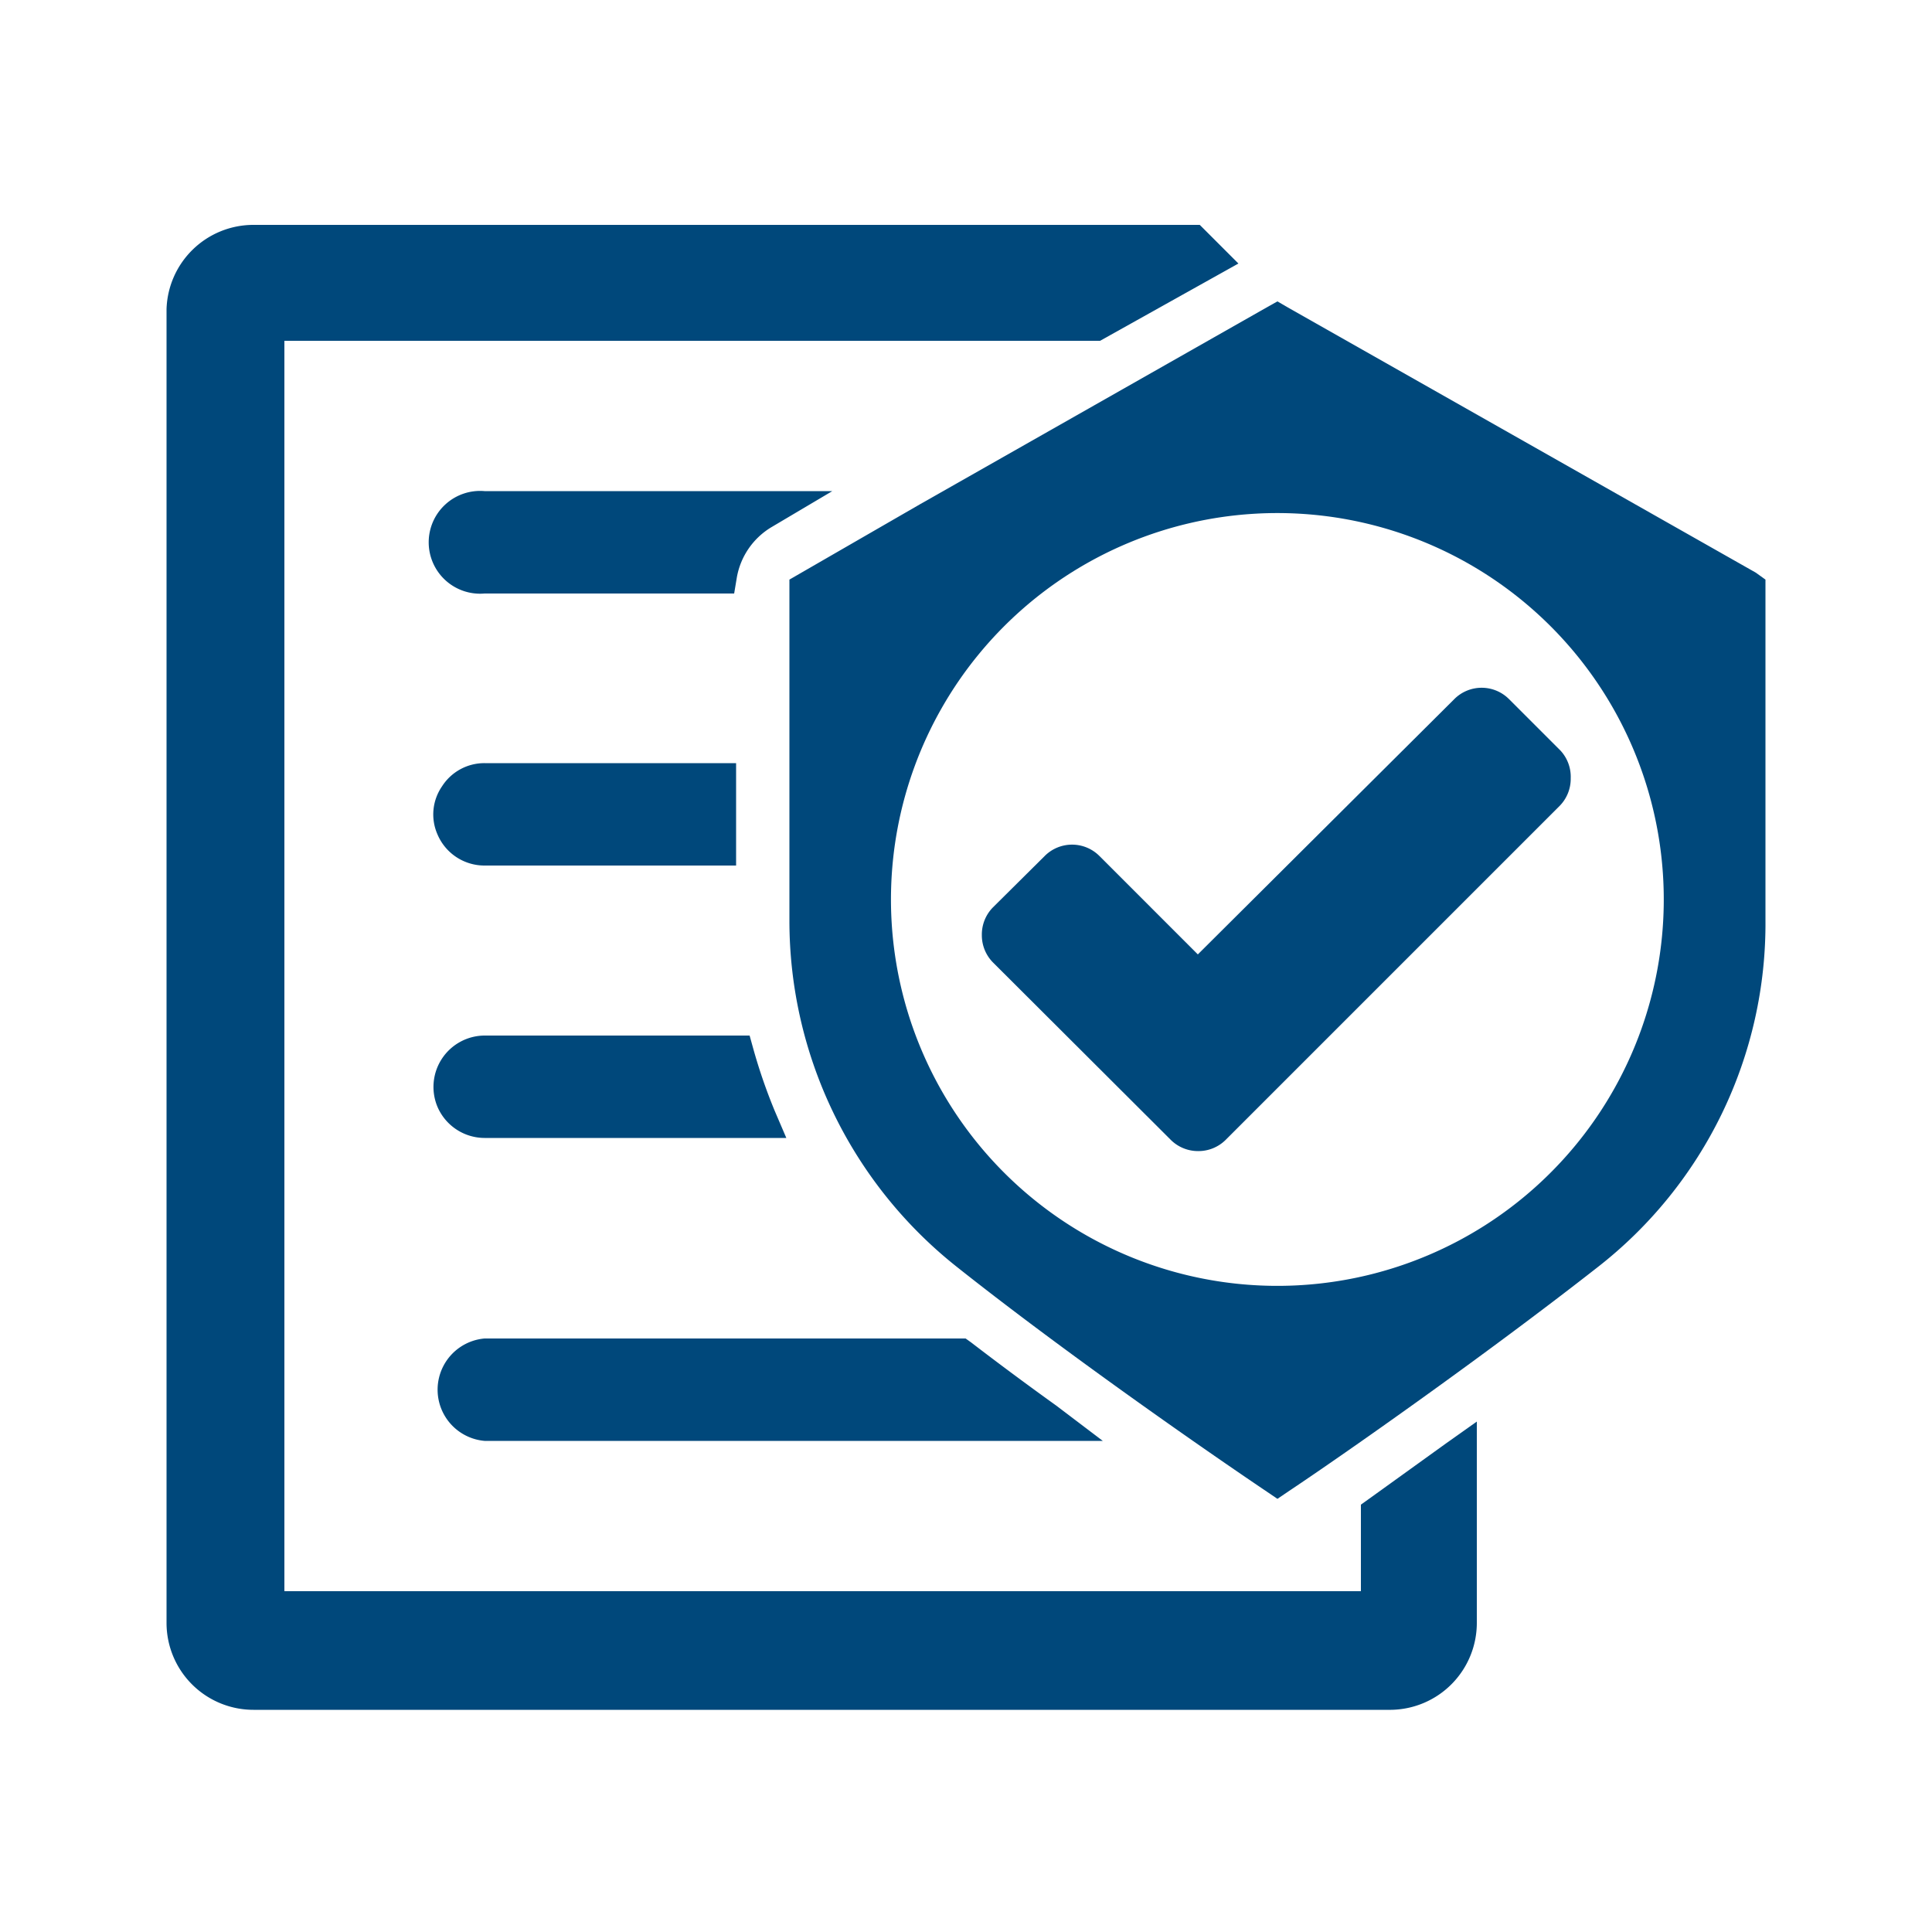 <svg id="图层_1" data-name="图层 1" xmlns="http://www.w3.org/2000/svg" width="50" height="50" viewBox="0 0 50 50">
  <defs>
    <style>
      .cls-1 {
        fill: #00487b;
      }
    </style>
  </defs>
  <g>
    <path class="cls-1" d="M45.44,14.82,33.3,7.94l-.24-.14-.25.14-9,5.11L20.43,15v8.8a11.43,11.43,0,0,0,4.35,9c2.52,2,5.91,4.39,8,5.8l.28.19.28-.19c1.5-1,5.1-3.53,8-5.8a11.27,11.27,0,0,0,4.35-9V15ZM26.11,30.47A10,10,0,1,1,35.4,33,10,10,0,0,1,26.11,30.47Z"/>
    <path class="cls-1" d="M37.43,37.35l-2,1.44-.21.15v2.24H7.36V8.82H28.47l3.58-2-1-1H6.56A2.25,2.25,0,0,0,4.31,8V42a2.25,2.25,0,0,0,2.25,2.25H36A2.25,2.25,0,0,0,38.22,42V36.79Z"/>
    <path class="cls-1" d="M12.54,12.71a1.33,1.33,0,1,0,0,2.65H19l.07-.42a1.9,1.9,0,0,1,.9-1.3l1.57-.93Z"/>
    <path class="cls-1" d="M12.54,19.75a1.3,1.3,0,0,0-1.1.6,1.28,1.28,0,0,0-.12,1.24,1.32,1.32,0,0,0,1.22.81h6.51V19.75Z"/>
    <path class="cls-1" d="M20.05,28.75a14.2,14.2,0,0,1-.55-1.59l-.1-.36H12.54a1.33,1.33,0,0,0-1.22,1.84,1.33,1.33,0,0,0,1.22.81h7.81Z"/>
    <path class="cls-1" d="M27.34,36.38c-.78-.56-1.52-1.11-2.21-1.64l-.14-.1H12.54a1.33,1.33,0,0,0,0,2.65h16Z"/>
    <path class="cls-1" d="M40.39,19.43,39.06,18.1a1,1,0,0,0-1.43,0L31,24.7l-2.54-2.54a1,1,0,0,0-1.43,0l-1.33,1.32a1,1,0,0,0-.29.72,1,1,0,0,0,.29.71l4.59,4.58a1,1,0,0,0,.71.3,1,1,0,0,0,.72-.29l8.64-8.64a1,1,0,0,0,.29-.72A1,1,0,0,0,40.39,19.43Z"/>
  </g>
</svg>

